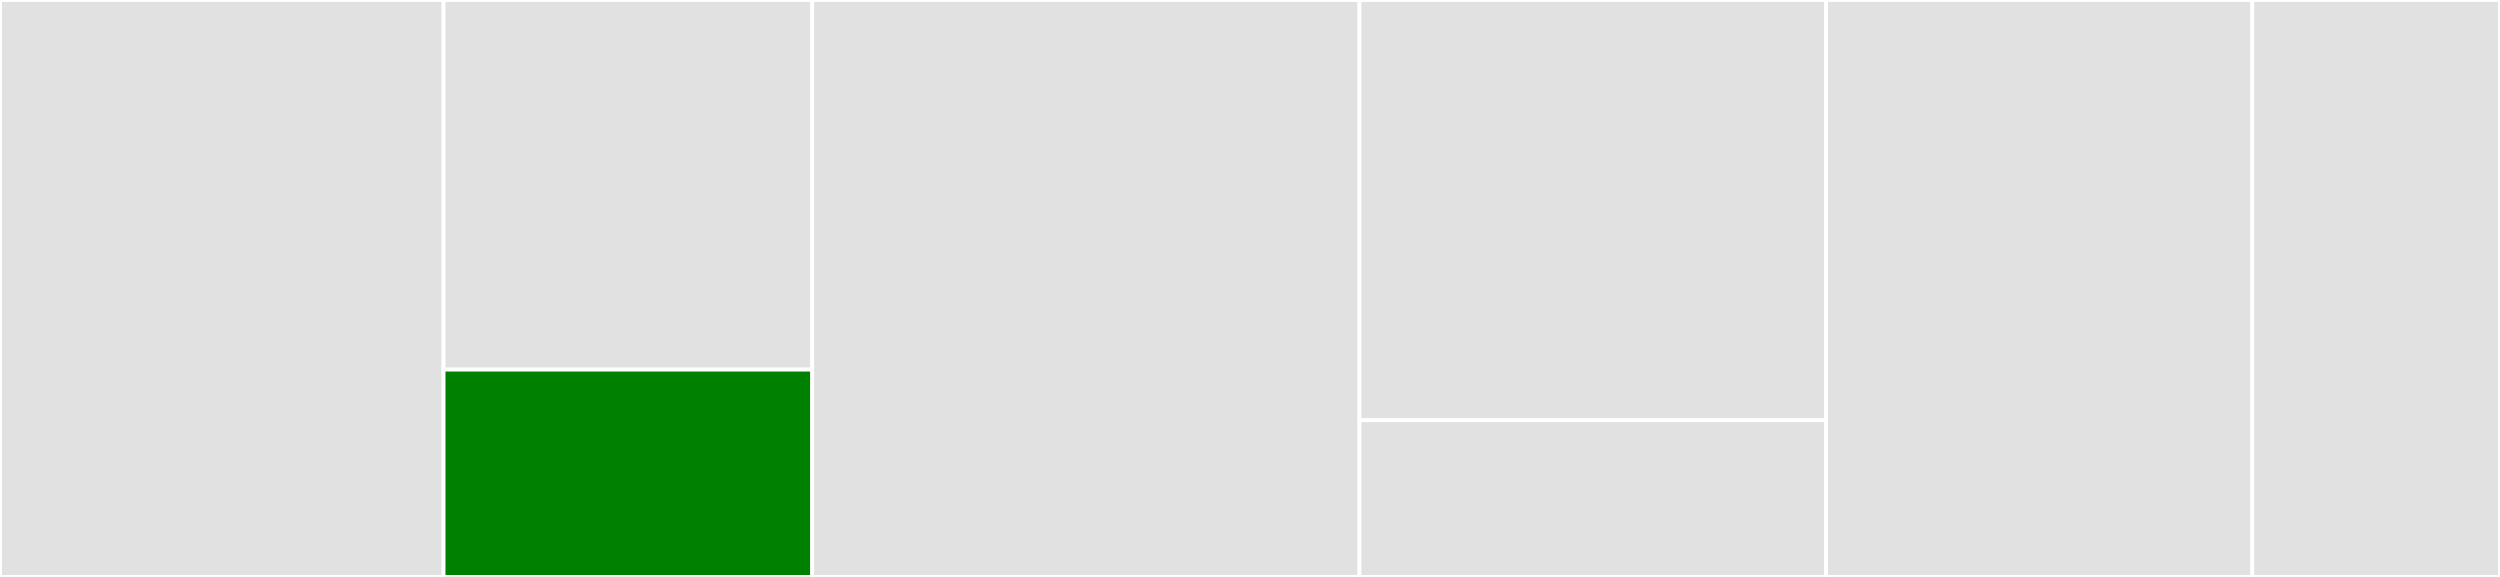 <svg baseProfile="full" width="650" height="150" viewBox="0 0 650 150" version="1.1"
xmlns="http://www.w3.org/2000/svg" xmlns:ev="http://www.w3.org/2001/xml-events"
xmlns:xlink="http://www.w3.org/1999/xlink">

<rect x="0" y="0" width="650" height="150" fill="#333333" stroke="none"/>

<style>rect.s{mask:url(#mask);}</style>
<defs>
  <pattern id="white" width="4" height="4" patternUnits="userSpaceOnUse" patternTransform="rotate(45)">
    <rect width="2" height="2" transform="translate(0,0)" fill="white"></rect>
  </pattern>
  <mask id="mask">
    <rect x="0" y="0" width="100%" height="100%" fill="url(#white)"></rect>
  </mask>
</defs>

<rect x="0" y="0" width="115.323" height="150.0" fill="#e1e1e1" stroke="white" stroke-width="1" class=" tooltipped" data-content="nn/models/dcrnn.py"><title>nn/models/dcrnn.py</title></rect>
<rect x="115.323" y="0" width="95.853" height="96.094" fill="#e1e1e1" stroke="white" stroke-width="1" class=" tooltipped" data-content="nn/models/seq2seq.py"><title>nn/models/seq2seq.py</title></rect>
<rect x="115.323" y="96.094" width="95.853" height="53.906" fill="green" stroke="white" stroke-width="1" class=" tooltipped" data-content="nn/models/autoreg.py"><title>nn/models/autoreg.py</title></rect>
<rect x="211.175" y="0" width="142.281" height="150.0" fill="#e1e1e1" stroke="white" stroke-width="1" class=" tooltipped" data-content="nn/graph.py"><title>nn/graph.py</title></rect>
<rect x="353.456" y="0" width="121.313" height="109.259" fill="#e1e1e1" stroke="white" stroke-width="1" class=" tooltipped" data-content="nn/model.py"><title>nn/model.py</title></rect>
<rect x="353.456" y="109.259" width="121.313" height="40.741" fill="#e1e1e1" stroke="white" stroke-width="1" class=" tooltipped" data-content="nn/loss.py"><title>nn/loss.py</title></rect>
<rect x="474.77" y="0" width="110.829" height="150.0" fill="#e1e1e1" stroke="white" stroke-width="1" class=" tooltipped" data-content="utils/data.py"><title>utils/data.py</title></rect>
<rect x="585.599" y="0" width="64.401" height="150" fill="#e1e1e1" stroke="white" stroke-width="1" class=" tooltipped" data-content="utils/graph.py"><title>utils/graph.py</title></rect>
</svg>